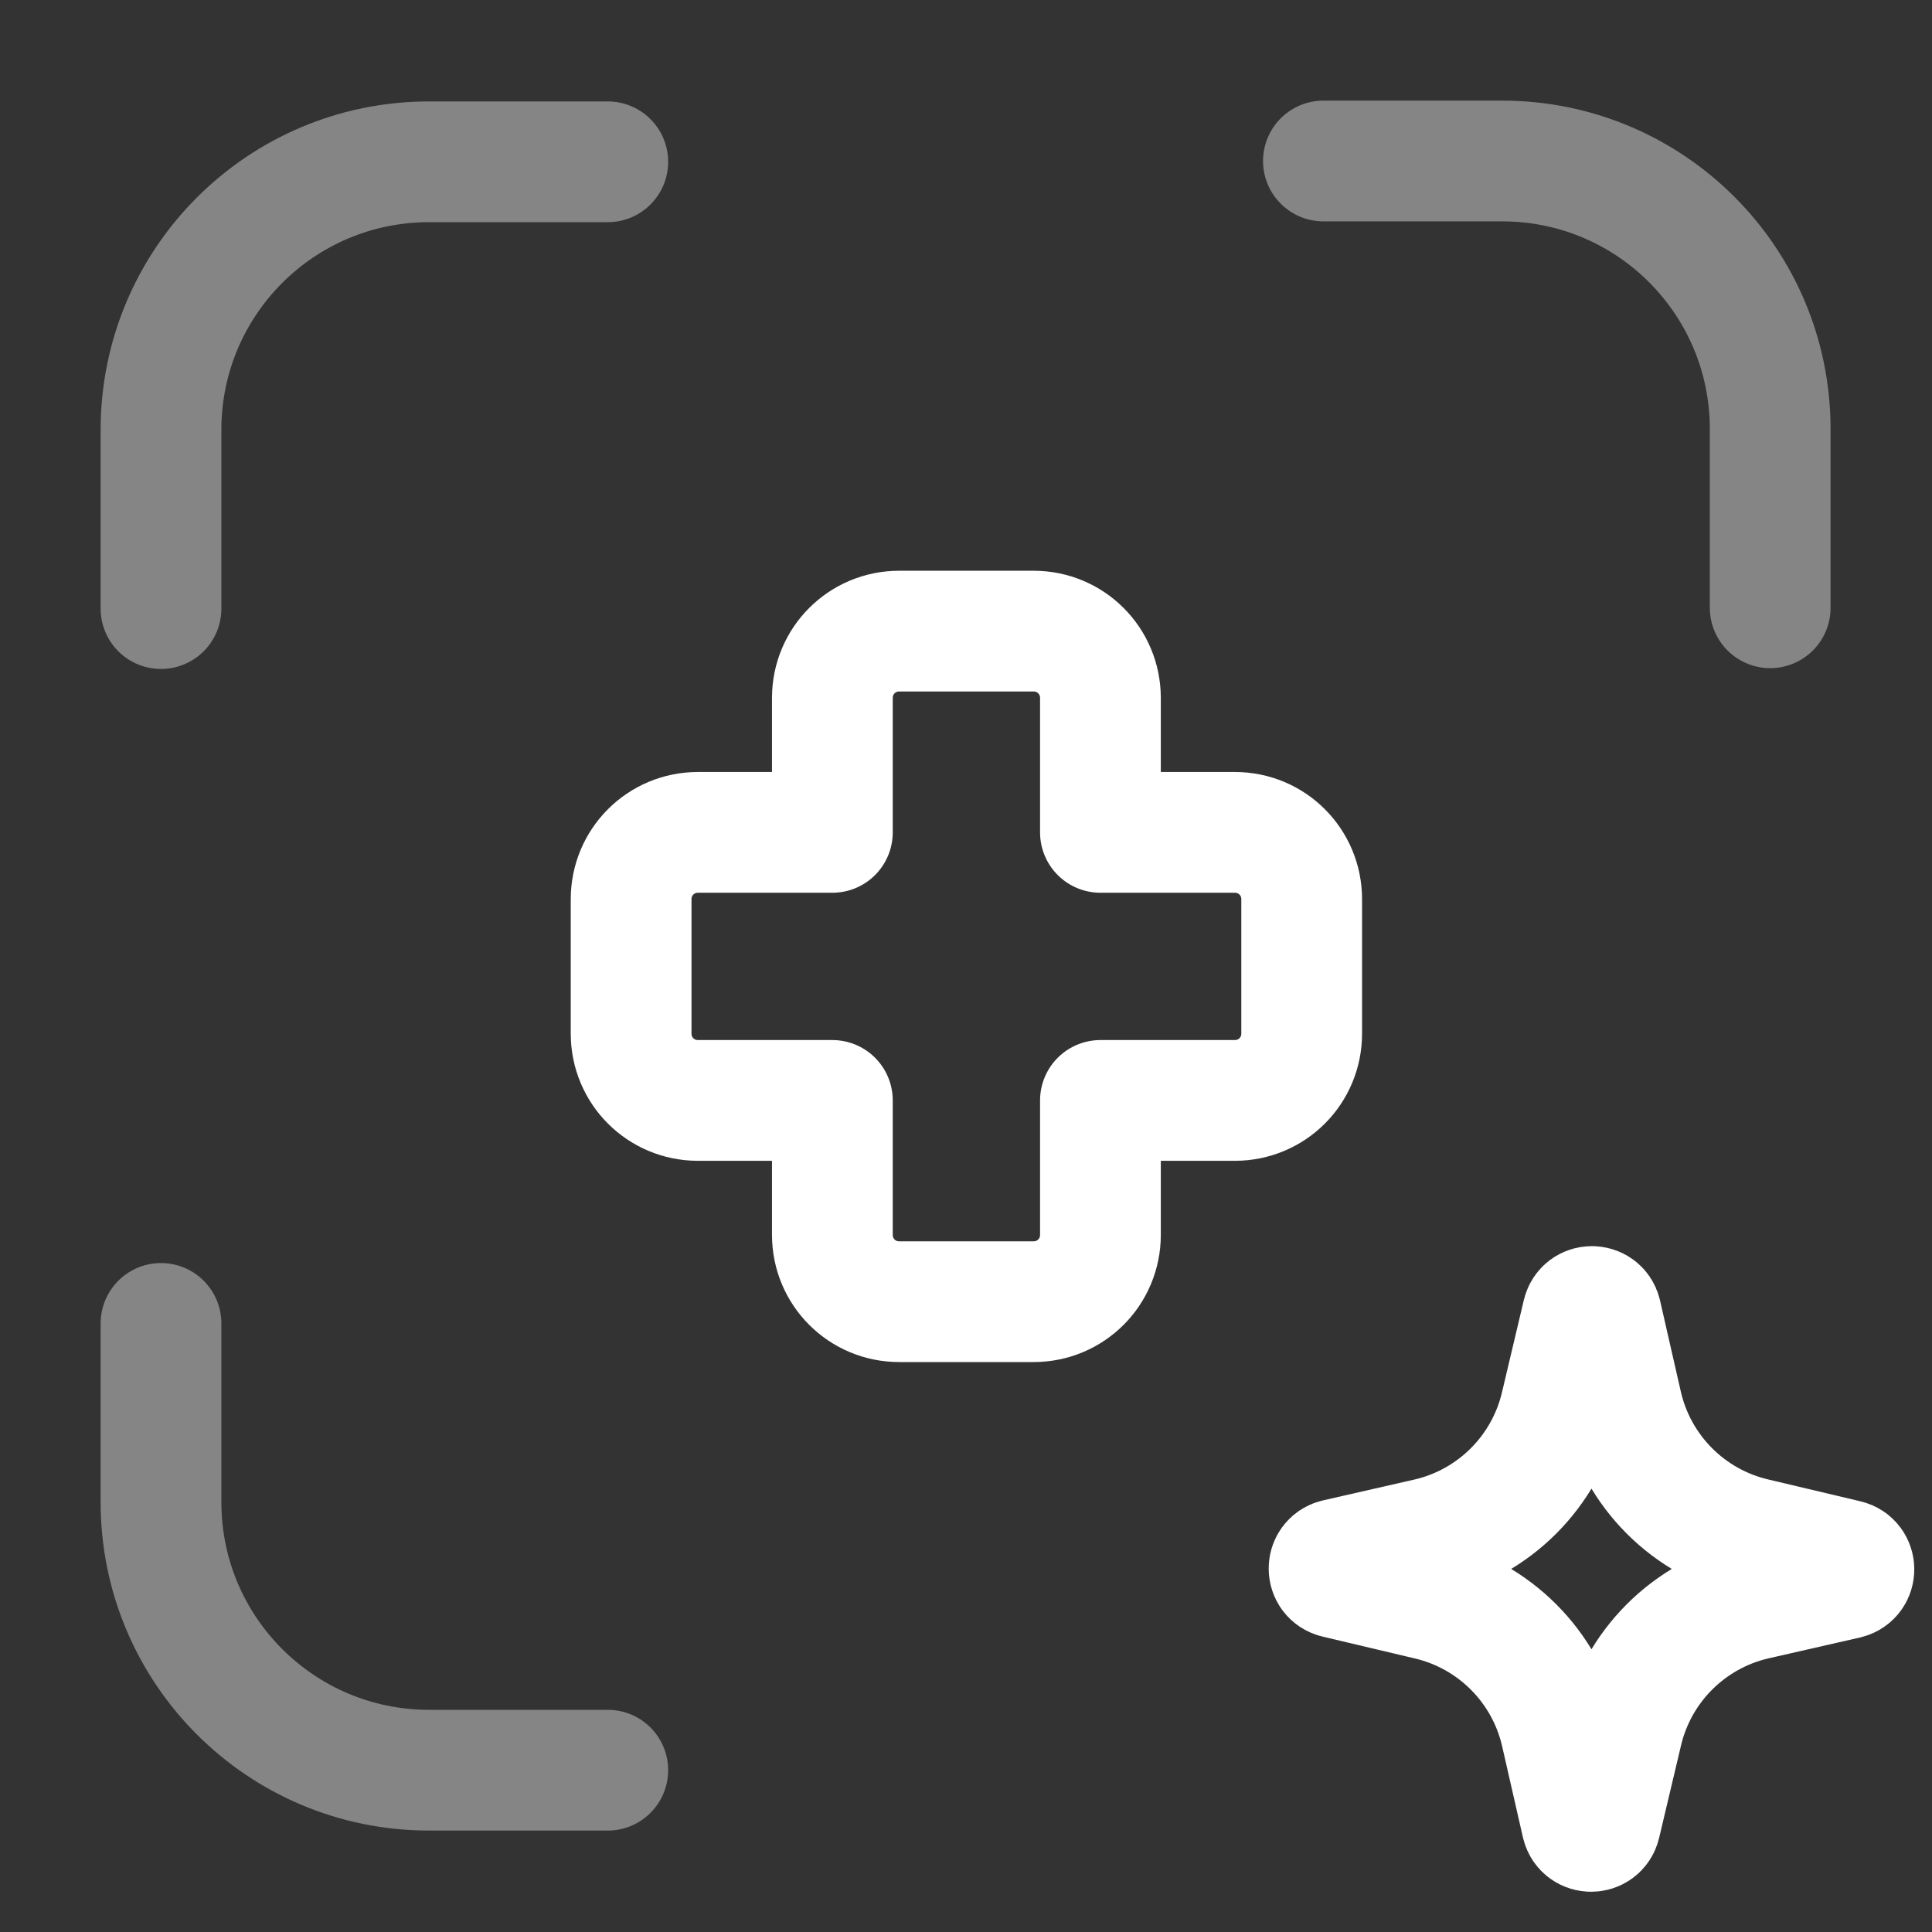 <?xml version="1.0" encoding="UTF-8"?>
<svg xmlns="http://www.w3.org/2000/svg" width="24" height="24" viewBox="0 0 24 24" fill="none">
  <rect x="0" y="0" width="24" height="24" fill="#333333" stroke="none"/>
  <g clip-path="url(#clip0_3280_13053)">
    <path d="M22.94 19.61L21.8 19.87C20.98 20.06 20.34 20.7 20.15 21.52L19.88 22.66C19.85 22.78 19.68 22.78 19.65 22.66L19.39 21.52C19.2 20.7 18.56 20.06 17.74 19.87L16.6 19.6C16.48 19.57 16.48 19.4 16.6 19.37L17.74 19.11C18.56 18.92 19.2 18.28 19.39 17.46L19.66 16.32C19.69 16.2 19.86 16.2 19.89 16.32L20.15 17.46C20.34 18.28 20.98 18.92 21.8 19.11L22.94 19.38C23.06 19.41 23.06 19.58 22.94 19.61Z" stroke="#fff" stroke-width="1.5" stroke-miterlimit="10"></path>
    <path opacity="0.4" d="M16.44 2H18.66C20.5 2 21.99 3.49 21.99 5.33V7.55" stroke="#fff" stroke-width="1.5" stroke-linecap="round" stroke-linejoin="round"></path>
    <path opacity="0.4" d="M2 16.44V18.66C2 20.5 3.49 21.99 5.33 21.99H7.55" stroke="#fff" stroke-width="1.5" stroke-linecap="round" stroke-linejoin="round"></path>
    <path opacity="0.4" d="M2 7.56V5.34C2 3.5 3.49 2.01 5.33 2.01H7.55" stroke="#fff" stroke-width="1.5" stroke-linecap="round" stroke-linejoin="round"></path>
    <path d="M16.17 11.17C16.17 10.71 15.8 10.34 15.34 10.34H13.67V8.67C13.67 8.21 13.3 7.84 12.84 7.84H11.17C10.71 7.84 10.34 8.21 10.34 8.67V10.34H8.67C8.21 10.34 7.84 10.71 7.84 11.17V12.84C7.84 13.3 8.21 13.67 8.67 13.67H10.34V15.34C10.34 15.8 10.71 16.17 11.17 16.17H12.84C13.3 16.17 13.67 15.8 13.67 15.34V13.67H15.34C15.8 13.67 16.17 13.3 16.17 12.84V11.17Z" stroke="#fff" stroke-width="1.5" stroke-linecap="round" stroke-linejoin="round"></path>
  </g>
  <defs>
    <clipPath id="clip0_3280_13053">
      <rect width="24" height="24" fill="none"></rect>
    </clipPath>
  </defs>
</svg>
